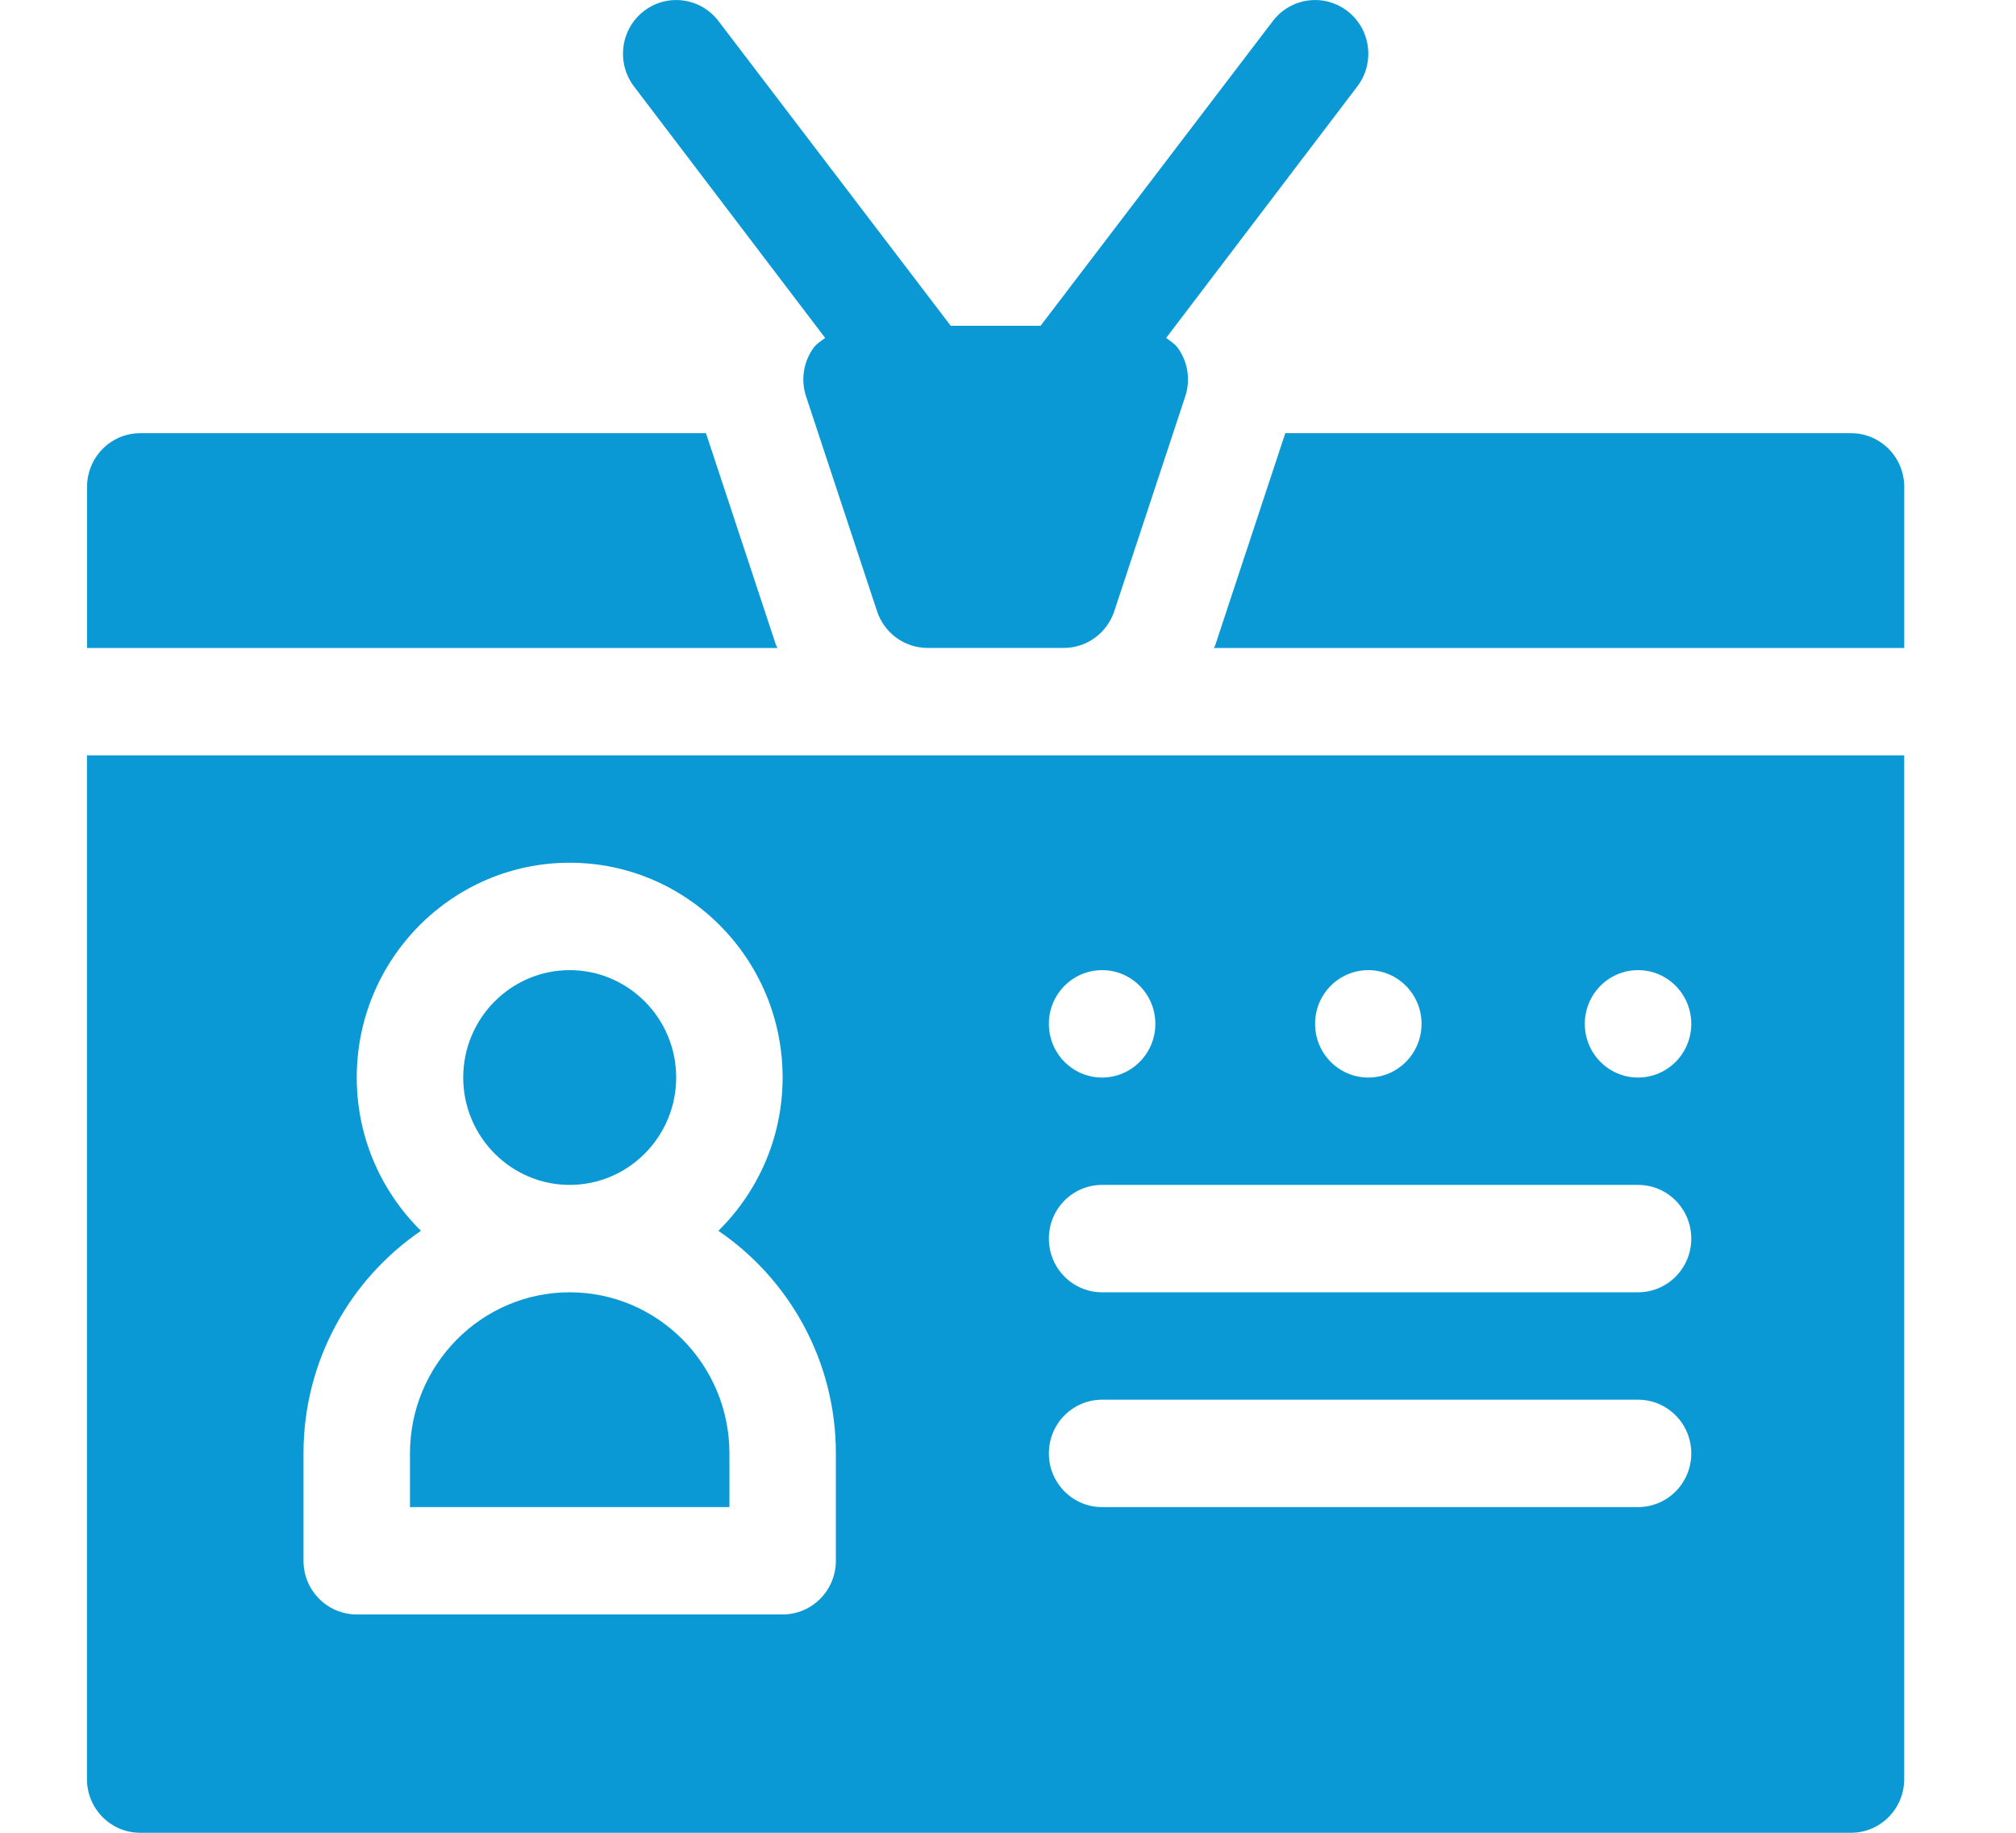 <?xml version="1.0" encoding="UTF-8"?> <svg xmlns="http://www.w3.org/2000/svg" height="40" viewBox="0 0 44 40" width="44"><path d="m41.56 16.485v22.343c0 .648-.52 1.172-1.162 1.172h-37.338c-.642 0-1.162-.524-1.162-1.172v-22.343zm-29.126 2.344c-2.564 0-4.648 2.102-4.648 4.687 0 1.311.539 2.495 1.402 3.346-1.546 1.054-2.564 2.838-2.564 4.857v2.344c0 .648.52 1.172 1.162 1.172h9.295c.642 0 1.162-.524 1.162-1.172v-2.344c0-2.019-1.018-3.803-2.564-4.857.863-.851 1.402-2.035 1.402-3.346 0-2.585-2.084-4.687-4.648-4.687zm0 9.375c1.922 0 3.486 1.577 3.486 3.516v1.172h-6.972v-1.172c0-1.938 1.564-3.516 3.486-3.516zm23.317 2.344h-11.697c-.642 0-1.162.524-1.162 1.172 0 .648.52 1.172 1.162 1.172h11.697c.642 0 1.162-.524 1.162-1.172 0-.648-.52-1.172-1.162-1.172zm0-4.688h-11.697c-.642 0-1.162.524-1.162 1.172 0 .648.52 1.172 1.162 1.172h11.697c.642 0 1.162-.524 1.162-1.172 0-.648-.52-1.172-1.162-1.172zm-23.317-4.687c1.281 0 2.324 1.052 2.324 2.343 0 1.292-1.043 2.344-2.324 2.344-1.281 0-2.324-1.052-2.324-2.344 0-1.292 1.043-2.343 2.324-2.343zm23.317 0c-.642 0-1.162.524-1.162 1.172s.52 1.172 1.162 1.172c.642 0 1.162-.525 1.162-1.172s-.52-1.172-1.162-1.172zm-5.887 0c-.642 0-1.162.524-1.162 1.172s.52 1.172 1.162 1.172c.642 0 1.162-.525 1.162-1.172s-.52-1.172-1.162-1.172zm-5.81 0c-.642 0-1.162.524-1.162 1.172s.52 1.172 1.162 1.172c.642 0 1.162-.525 1.162-1.172s-.52-1.172-1.162-1.172zm3.731-20.72c.394-.509 1.124-.604 1.631-.205.506.397.597 1.133.203 1.645l-4.167 5.482c.09.069.189.127.257.222.218.305.278.698.159 1.056l-1.549 4.687c-.158.478-.602.801-1.102.801h-2.973c-.5 0-.944-.323-1.102-.801l-1.549-4.687c-.119-.358-.059-.751.159-1.056.068-.095.167-.153.257-.222l-4.167-5.482c-.394-.511-.303-1.248.203-1.645.509-.399 1.238-.304 1.631.205l5.074 6.657h1.961zm-12.377 9.001 1.529 4.626.032.062h-15.069v-3.516c0-.648.52-1.172 1.162-1.172zm24.991 0c.642 0 1.162.524 1.162 1.172v3.516h-15.069c.008-.022.024-.038.031-.061l1.529-4.627z" fill="#0b99d5" fill-rule="evenodd"></path></svg> 